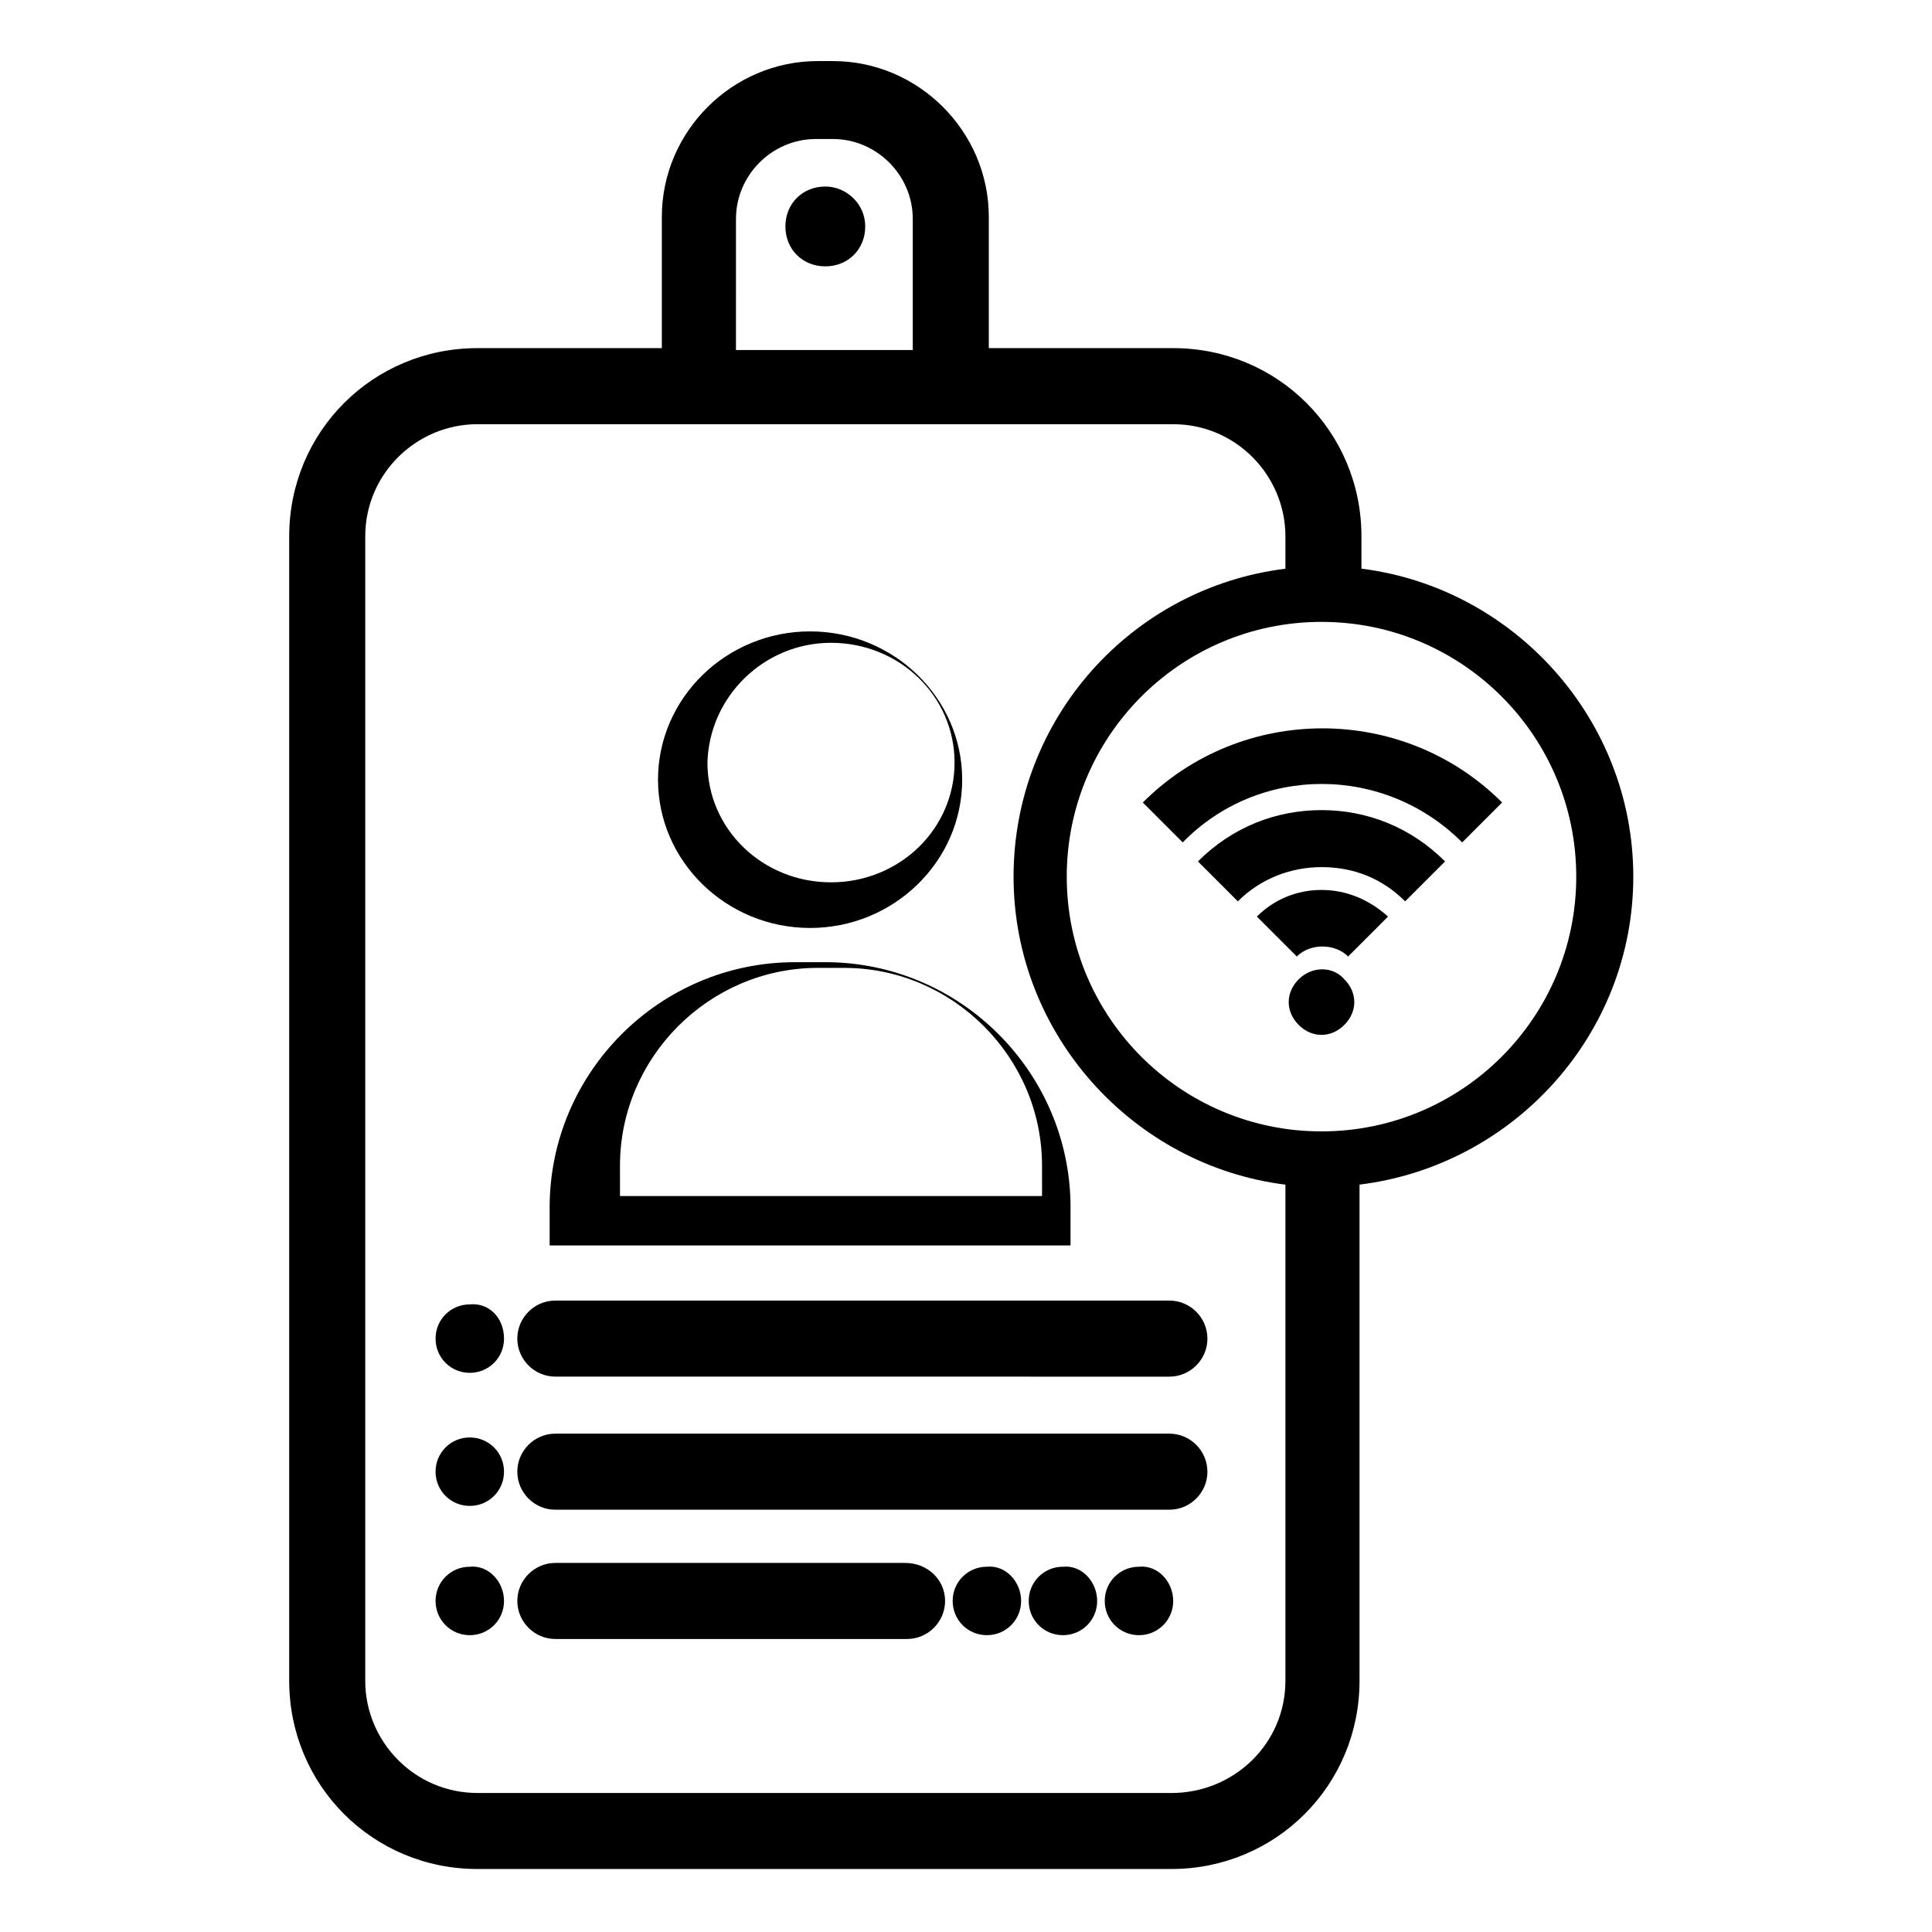 <?xml version="1.0" encoding="UTF-8"?>
<!-- Uploaded to: ICON Repo, www.iconrepo.com, Generator: ICON Repo Mixer Tools -->
<svg fill="#000000" width="800px" height="800px" version="1.1" viewBox="144 144 512 512" xmlns="http://www.w3.org/2000/svg">
 <path d="m576.84 376.32c0-41.816-31.738-76.578-72.043-81.617v-8.566c0-27.711-22.168-49.879-49.879-49.879h-48.871v-34.762c0-22.672-18.641-41.312-41.312-41.312h-4.031c-22.672 0-41.312 18.641-41.312 41.312v34.762h-48.871c-27.711 0-49.879 22.168-49.879 49.879v303.29c0 27.711 22.168 49.879 49.879 49.879h183.89c27.711 0 49.879-22.168 49.879-49.879v-131.49c40.809-5.039 72.551-39.801 72.551-81.617zm-237.8-174.32c0-11.586 9.574-21.16 21.16-21.16h4.531c11.586 0 21.16 9.574 21.16 21.16v34.762h-46.855zm115.37 417.16h-183.89c-16.625 0-29.727-13.602-29.727-29.727v-303.29c0-16.625 13.602-29.727 29.727-29.727l48.871 0.004h135.53c16.625 0 29.727 13.602 29.727 29.727v8.566c-40.809 5.039-72.043 39.801-72.043 81.617 0 41.816 31.738 76.578 72.043 81.617v131.5c-0.008 16.617-13.609 29.719-30.234 29.719zm39.801-175.33c-37.281 0-67.512-30.23-67.512-67.512s30.23-67.512 67.512-67.512 67.512 30.23 67.512 67.512c0 37.285-30.23 67.512-67.512 67.512zm-99.754 124.44c0 5.543-4.535 10.078-10.078 10.078h-93.203c-5.543 0-10.078-4.535-10.078-10.078s4.535-10.078 10.078-10.078h92.699c6.047 0.004 10.582 4.539 10.582 10.078zm69.523-34.258c0 5.543-4.535 10.078-10.078 10.078h-162.73c-5.543 0-10.078-4.535-10.078-10.078s4.535-10.078 10.078-10.078h162.73c5.543 0.004 10.074 4.535 10.074 10.078zm0-35.266c0 5.543-4.535 10.078-10.078 10.078l-162.73-0.004c-5.543 0-10.078-4.535-10.078-10.078 0-5.543 4.535-10.078 10.078-10.078h162.73c5.543 0.004 10.074 4.539 10.074 10.082zm-186.41 0c0 5.039-4.031 9.07-9.07 9.07-5.039 0-9.07-4.031-9.07-9.07 0-5.039 4.031-9.07 9.07-9.07 5.039-0.504 9.07 3.527 9.07 9.07zm0 35.266c0 5.039-4.031 9.07-9.07 9.07-5.039 0-9.07-4.031-9.07-9.07 0-5.039 4.031-9.07 9.07-9.07 5.039 0 9.07 4.031 9.07 9.07zm0 34.258c0 5.039-4.031 9.07-9.07 9.07-5.039 0-9.07-4.031-9.07-9.07 0-5.039 4.031-9.07 9.07-9.07 5.039-0.5 9.07 4.035 9.07 9.07zm177.34 0c0 5.039-4.031 9.07-9.07 9.07s-9.07-4.031-9.07-9.07c0-5.039 4.031-9.07 9.07-9.07 5.039-0.5 9.07 4.035 9.07 9.07zm-20.152 0c0 5.039-4.031 9.07-9.07 9.07-5.039 0-9.07-4.031-9.07-9.07 0-5.039 4.031-9.07 9.07-9.07 5.039-0.5 9.07 4.035 9.07 9.07zm-20.152 0c0 5.039-4.031 9.07-9.07 9.07-5.039 0-9.07-4.031-9.07-9.07 0-5.039 4.031-9.07 9.07-9.07 5.039-0.5 9.07 4.035 9.07 9.07zm-55.922-178.35c22.168 0 40.305-17.633 40.305-39.297s-18.137-39.297-40.305-39.297-40.305 17.633-40.305 39.297 18.137 39.297 40.305 39.297zm5.539-75.57c18.137 0 32.746 14.105 32.746 31.738 0 17.633-14.609 31.738-32.746 31.738-18.137 0-32.746-14.105-32.746-31.738 0.504-17.633 15.113-31.738 32.746-31.738zm63.48 149.63c0-35.77-29.223-64.992-64.992-64.992l-8.059 0.004c-35.77 0-64.992 29.223-64.992 64.992v10.078h138.04zm-7.051-3.019h-112.35v-8.062c0-28.719 23.68-52.395 52.395-52.395h7.055c28.719 0 52.395 23.68 52.395 52.395l0.004 8.062zm-47.359-256.95c0 6.047-4.535 10.578-10.578 10.578-6.047 0-10.578-4.535-10.578-10.578 0-6.047 4.535-10.578 10.578-10.578 5.539 0 10.578 4.535 10.578 10.578zm168.78 152.66-10.578 10.578c-20.656-20.656-53.906-20.656-74.059 0l-10.578-10.578c26.191-26.199 69.016-26.199 95.215 0zm-47.863 2.016c12.09 0 23.68 4.535 32.746 13.602l-10.578 10.578c-6.047-6.047-13.602-9.07-22.168-9.07-8.062 0-16.121 3.023-22.168 9.07l-10.578-10.578c9.066-9.07 20.656-13.602 32.746-13.602zm0 21.16c6.551 0 12.594 2.519 17.633 7.055l-10.578 10.578c-3.527-3.527-10.078-3.527-13.602 0l-10.578-10.578c4.531-4.539 10.574-7.055 17.125-7.055zm6.047 23.676c3.527 3.527 3.527 8.566 0 12.09-3.527 3.527-8.566 3.527-12.09 0-3.527-3.527-3.527-8.566 0-12.09 3.523-3.523 9.066-3.523 12.09 0z"/>
</svg>
